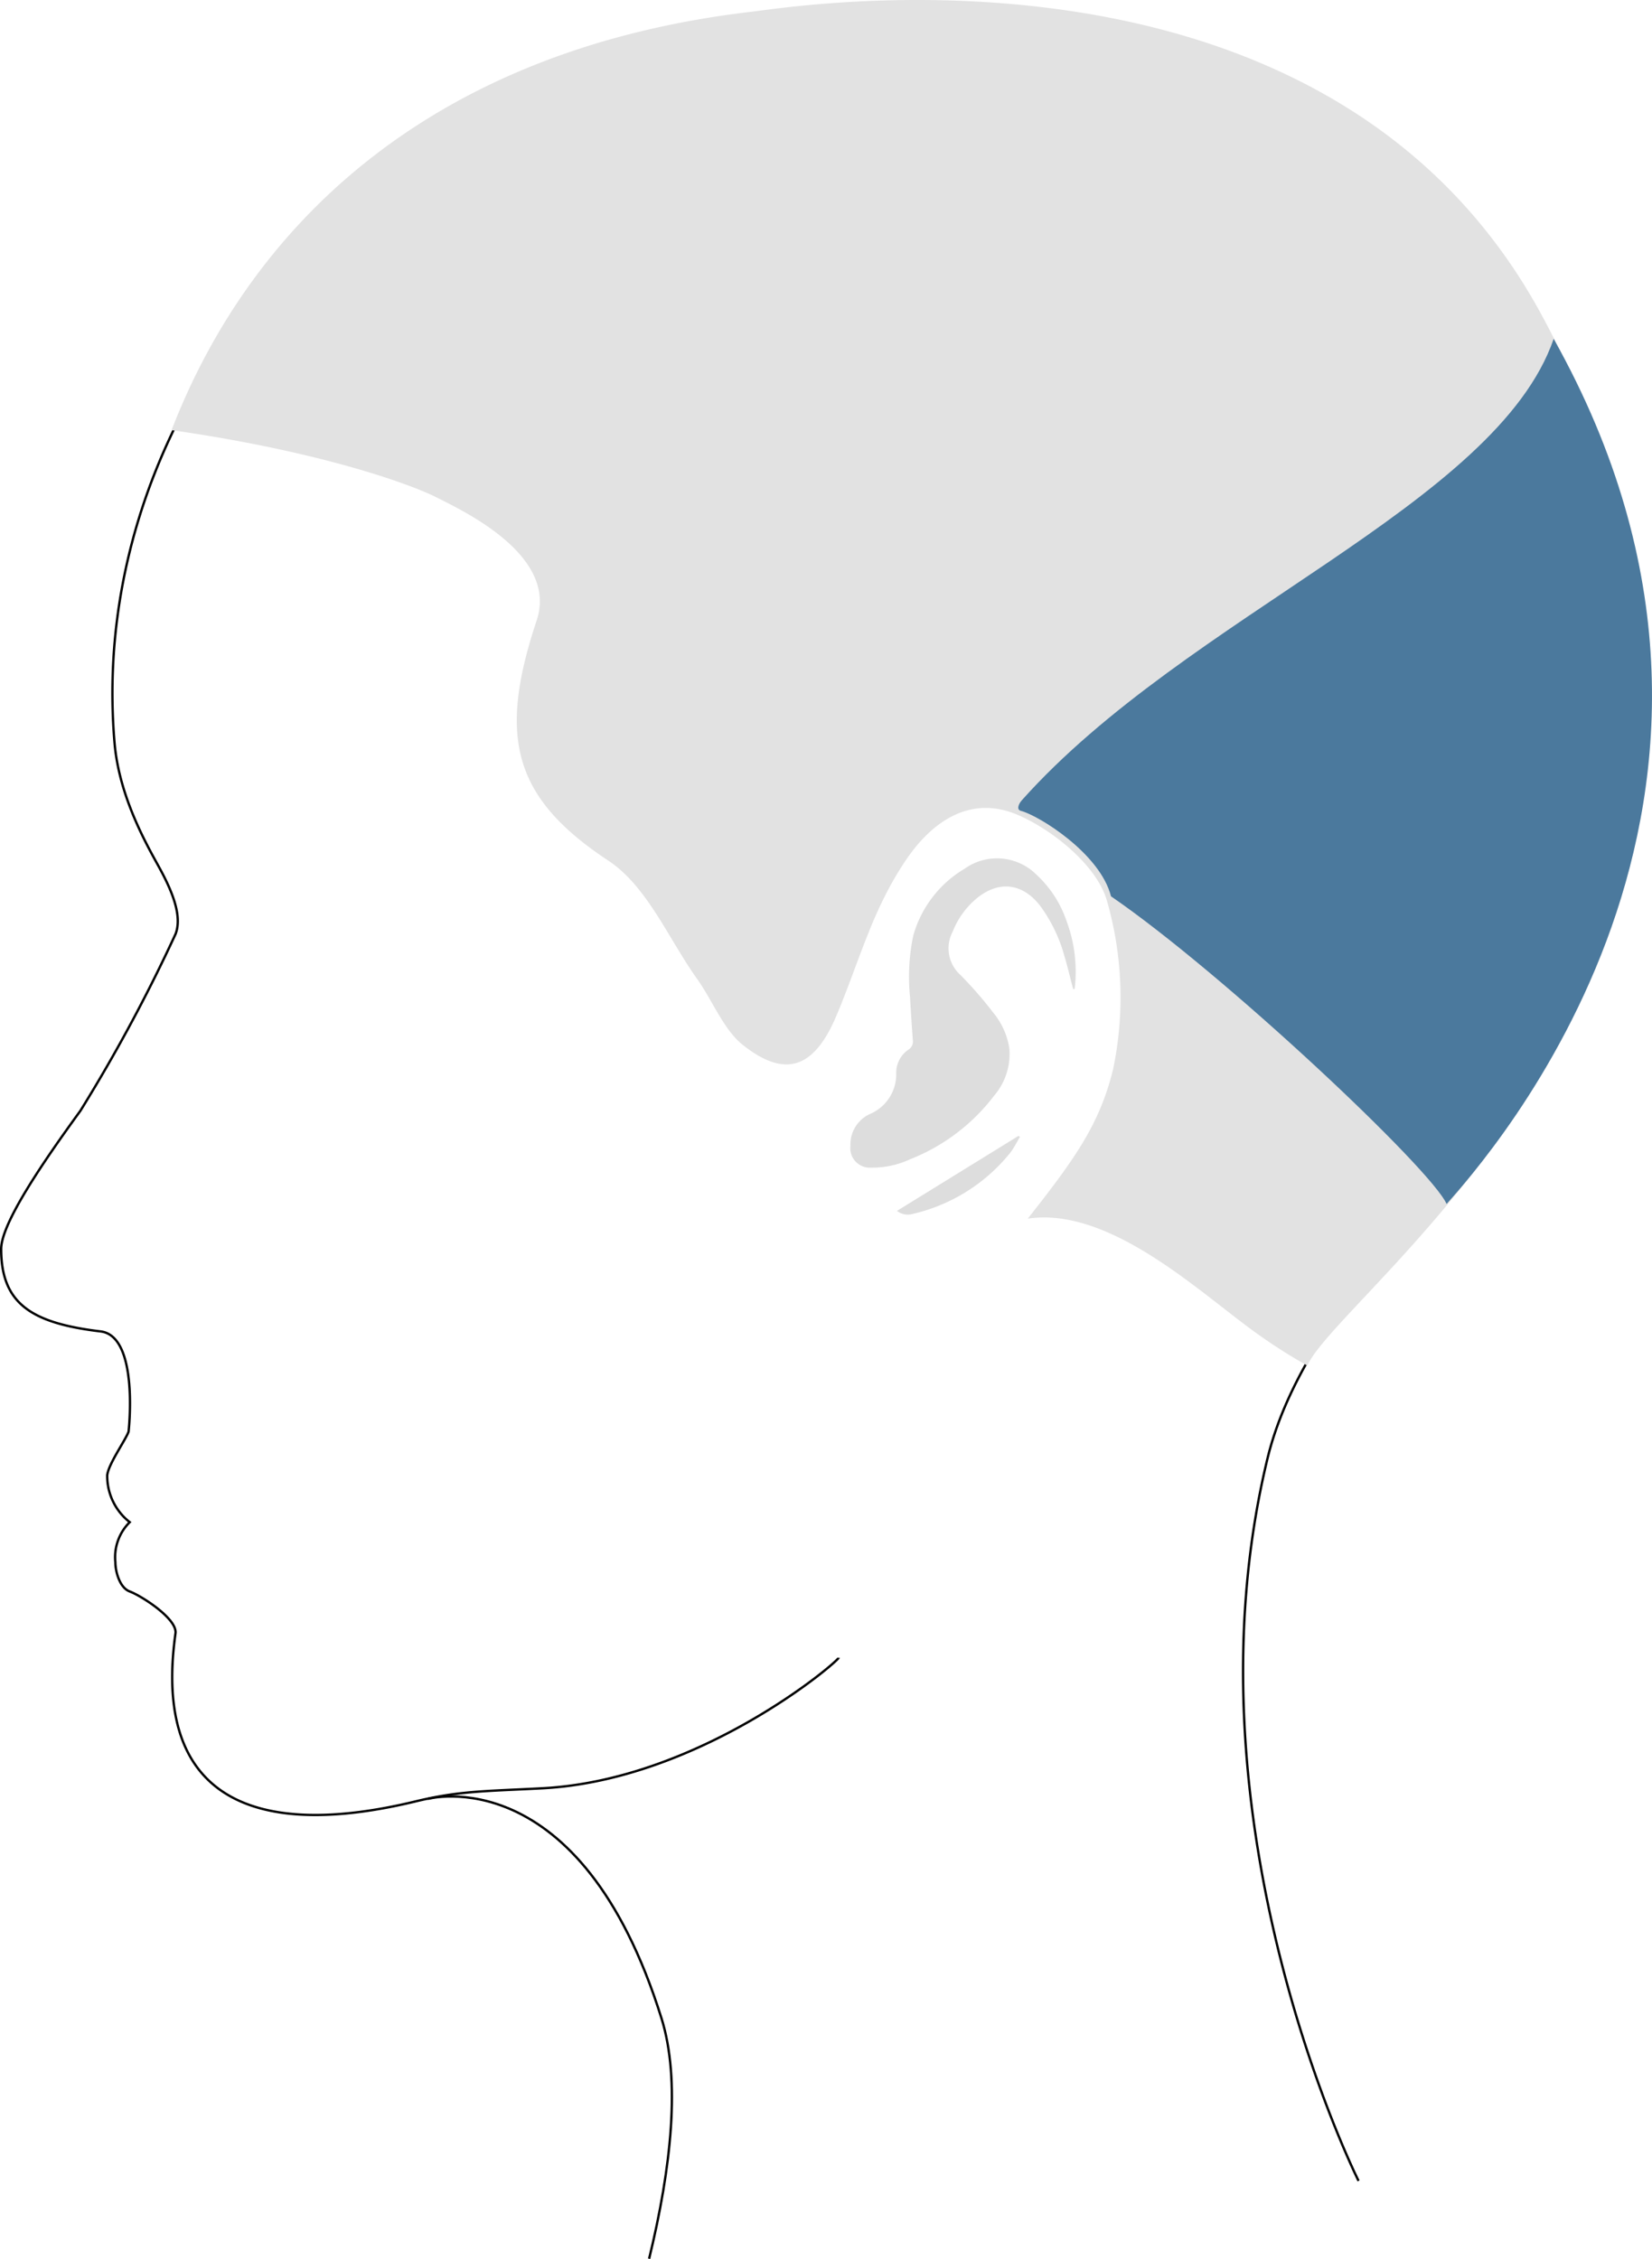 <?xml version="1.0" encoding="UTF-8"?> <svg xmlns="http://www.w3.org/2000/svg" id="SMP_picked_graphic" data-name="SMP picked graphic" viewBox="0 0 176.793 241.714"><defs><style>.cls-1{fill:none;stroke:#000;stroke-miterlimit:10;stroke-width:.25px}.cls-2{fill:#ddd}</style></defs><path id="neck" class="cls-1" d="M127.251 213.116s16.302-4.438 25.024 23.472c2.064 6.605 1.053 15.964-1.323 25.732" transform="translate(-81.485 -20.635)"></path><path id="Face" class="cls-1" d="M226.875 253.99s-19.177-38.242-9.755-77.26c5.354-22.17 35.25-39.793 39.13-68.835 2.111-15.812-.976-43.977-16.76-61.086-18.554-20.113-46.34-25.264-54.627-25.264-21.053 0-44.469 5.11-57.307 13.967-24.892 17.174-35.804 41.567-33.809 64.651.497 5.745 3.438 10.853 4.739 13.219 1.327 2.412 2.555 5.199 1.787 7.19a174.414 174.414 0 01-10.183 18.914c-3.99 5.487-8.48 12.038-8.48 14.798 0 5.868 3.277 7.928 10.641 8.812 4.157.499 2.993 10.725 2.993 10.725-.325.915-2.203 3.533-2.286 4.697a6.27 6.27 0 002.41 4.988 5.272 5.272 0 00-1.537 4.281c0 1.006.457 2.702 1.496 3.118 1.29.473 5.155 2.951 4.938 4.5-2.513 17.957 8.78 22.062 25.656 17.988 4.763-1.15 7.458-1.09 13.607-1.413 16.848-.887 31.68-13.572 31.702-13.967" transform="translate(-81.485 -20.635)"></path><g id="ear"><path class="cls-2" d="M196.492 126.448a15.507 15.507 0 00-.92-7.405 11.885 11.885 0 00-3.141-4.791 5.974 5.974 0 00-7.717-.663 12.127 12.127 0 00-5.493 7.153 21.425 21.425 0 00-.35 6.53c.084 1.557.192 3.111.303 4.665a1.023 1.023 0 01-.455.999 2.993 2.993 0 00-1.325 2.462 4.608 4.608 0 01-2.836 4.445 3.572 3.572 0 00-2.06 3.373 2.086 2.086 0 002.21 2.355 9.504 9.504 0 004.152-.887 20.94 20.94 0 009.026-6.827 6.858 6.858 0 001.62-5.008 7.856 7.856 0 00-1.765-3.908 42.015 42.015 0 00-3.469-3.981 3.826 3.826 0 01-.822-4.664 8.797 8.797 0 012.59-3.562c2.342-1.898 4.834-1.606 6.708.753a16.298 16.298 0 012.653 5.469c.3.972.525 1.968.785 2.953.05.19.104.378.157.568zM190.487 142.173l-13.01 8.027a1.895 1.895 0 001.698.319 18.813 18.813 0 0010.496-6.63c.36-.505.643-1.064.962-1.599z" transform="translate(-81.485 -20.635)"></path></g><path id="Hair" d="M162.03 21.877c4.766-.554 61.4-9.836 84.354 32.312 35.526 65.233-21.006 103.697-24.996 112.565a58.501 58.501 0 01-7.039-4.655c-5.813-4.407-14.743-12.304-22.877-11.068 5.059-6.415 7.691-10.104 9.132-15.98a37.571 37.571 0 00-.665-18.067c-1.108-3.817-5.942-7.655-9.644-9.2-4.852-2.026-8.945.568-11.86 4.877-3.606 5.33-4.927 10.68-7.427 16.627-2.307 5.487-5.36 6.902-10.087 3.104-1.996-1.603-3.243-4.787-4.793-6.955-3.104-4.341-5.37-9.961-9.548-12.72-10.296-6.797-11.771-13.341-7.659-25.709 2.324-6.991-7.984-11.758-10.7-13.143-2.772-1.414-12.47-4.933-28.377-7.205 8.48-21.948 27.731-40.777 62.185-44.783z" transform="translate(-81.485 -20.635)" fill="#e2e2e2"></path><path id="back" d="M247.756 56.89c27.559 49.175-7.247 87.805-11.46 92.572-1.634-3.741-23.915-24.691-35.914-32.922-1.164-4.6-7.752-8.658-9.643-9.145-.5-.128-.243-.75.101-1.135 17.68-19.817 50.783-31.624 56.916-49.37z" transform="translate(-81.485 -20.635)" fill="#4b799d"></path></svg> 
